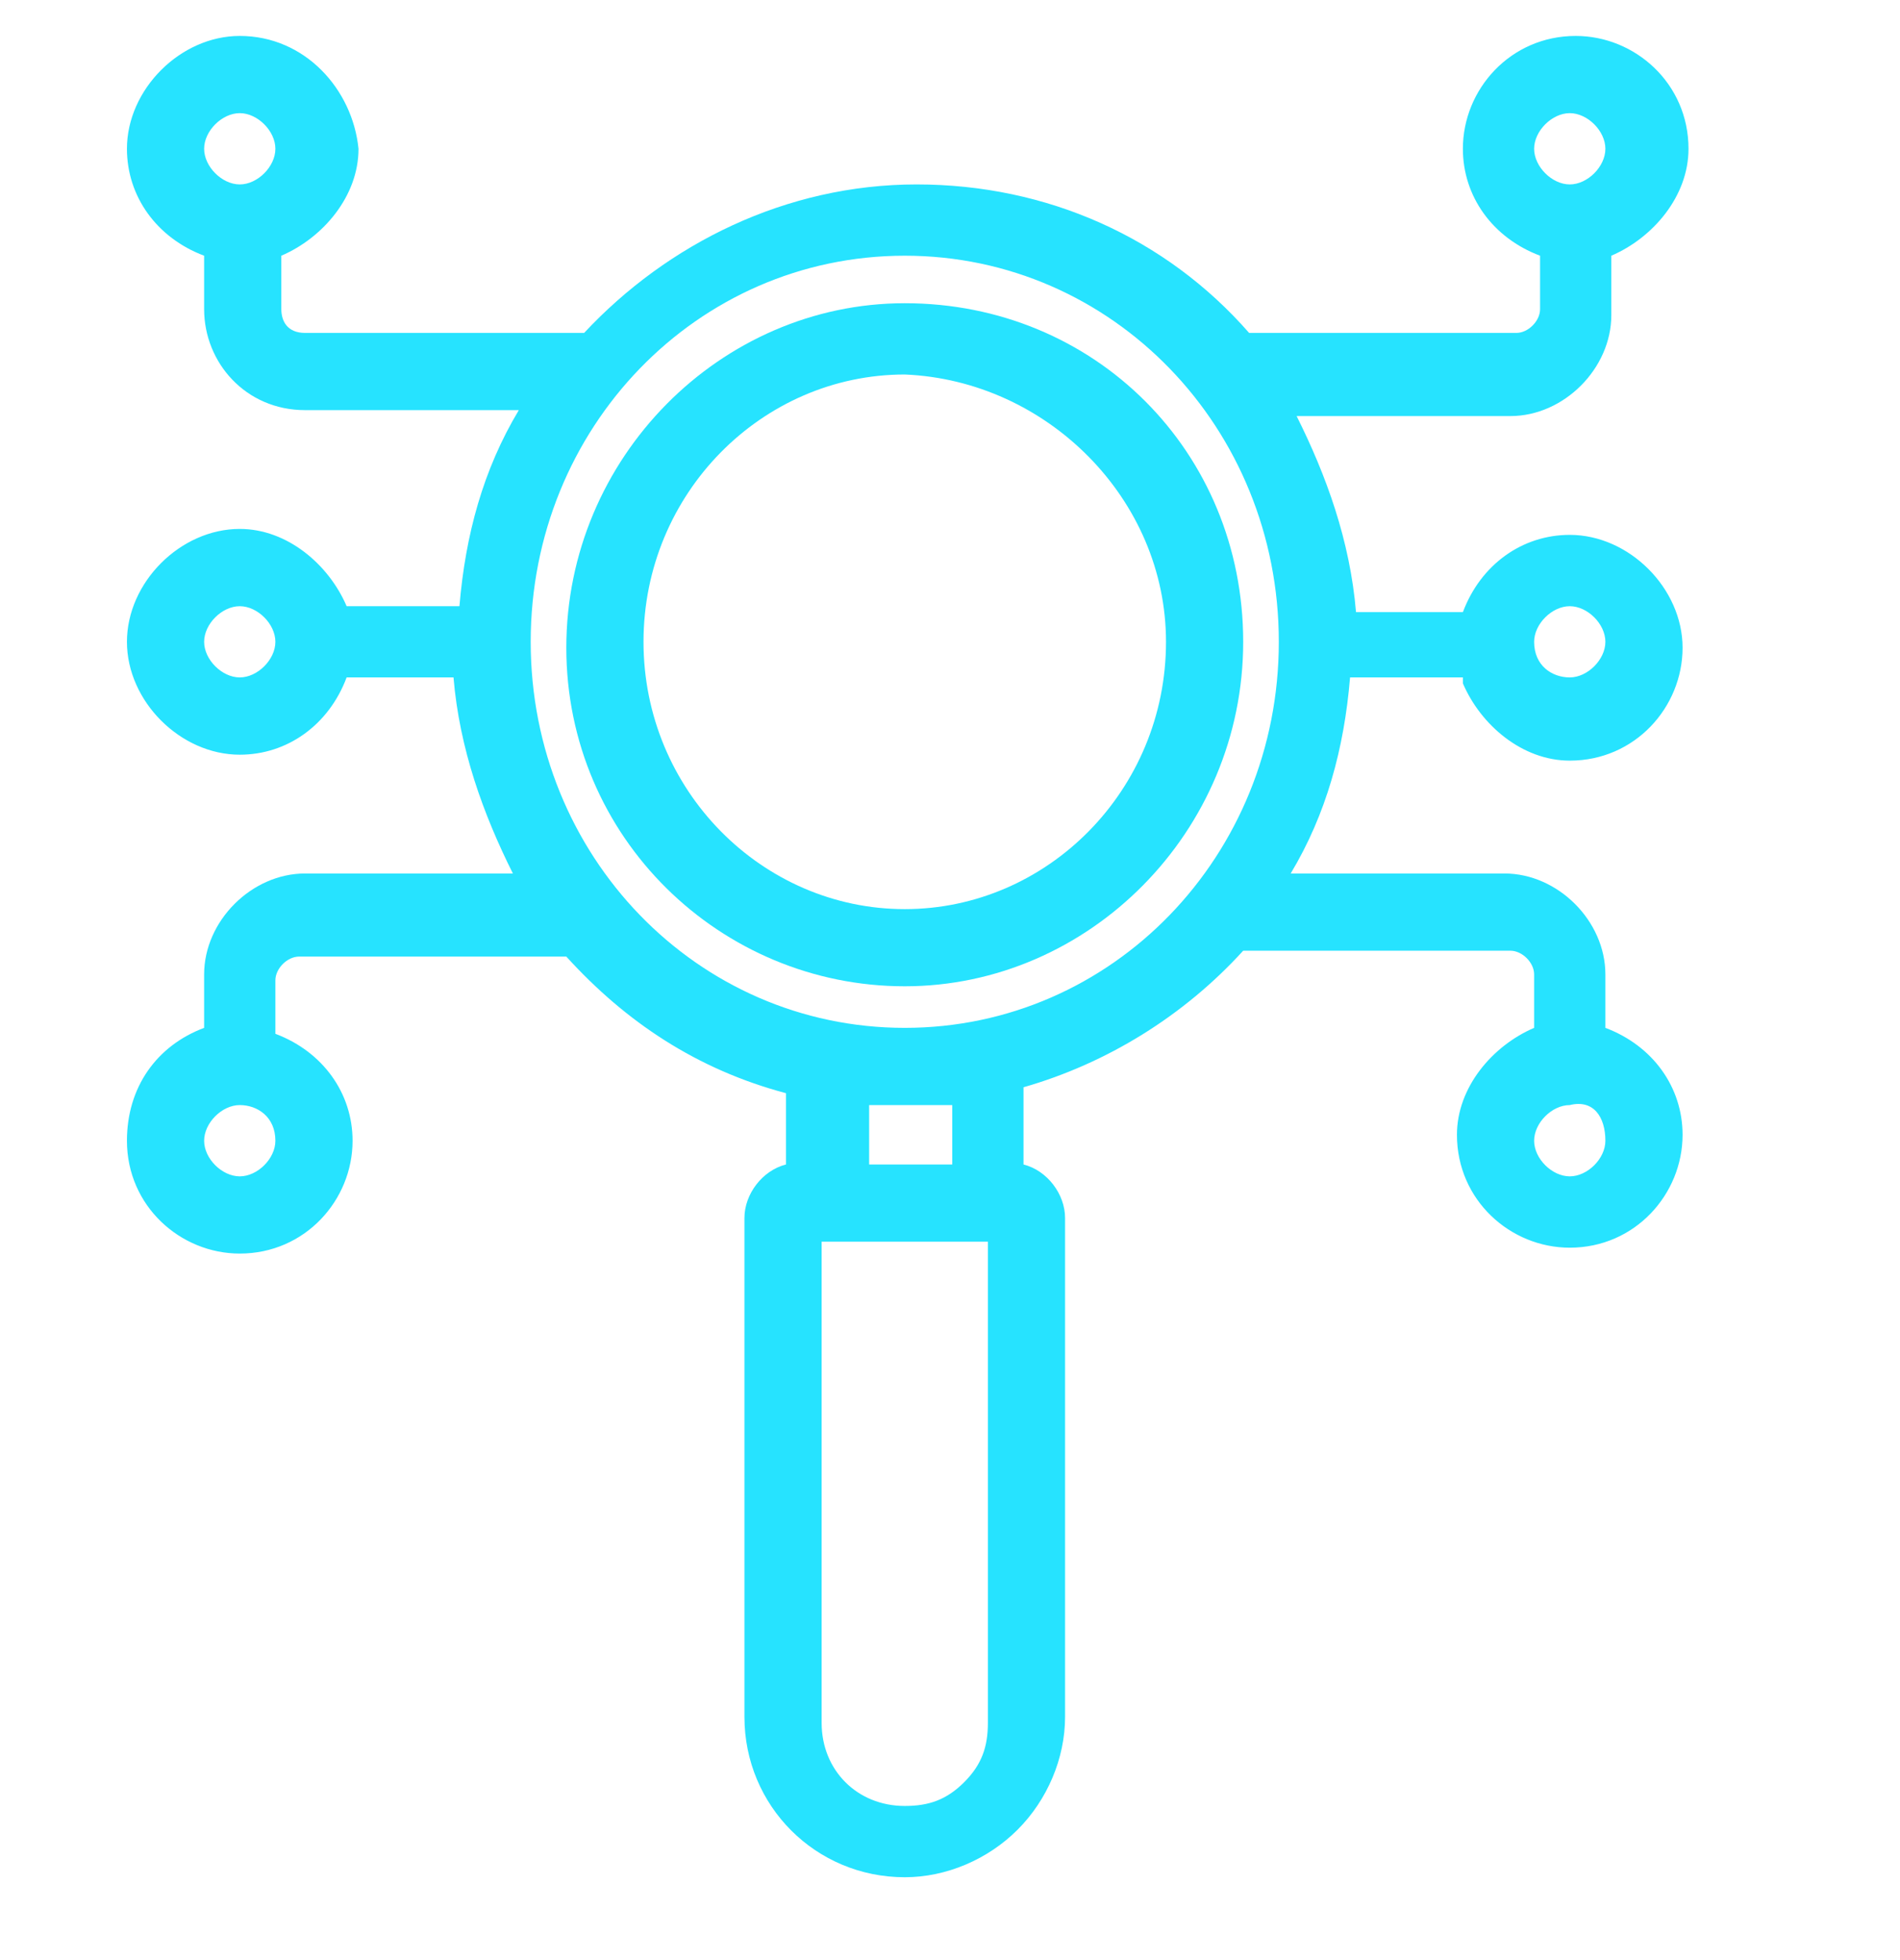 <svg width="32" height="33" viewBox="0 0 32 33" fill="none" xmlns="http://www.w3.org/2000/svg">
<g clip-path="url(#clip0_3730_1445)">
<path d="M15.238 5.105C12.138 5.105 9.538 7.705 9.538 10.905C9.538 14.105 12.138 16.605 15.238 16.605C18.338 16.605 20.938 14.005 20.938 10.806C20.938 7.605 18.438 5.105 15.238 5.105ZM19.638 10.806C19.638 13.306 17.638 15.306 15.238 15.306C12.838 15.306 10.838 13.306 10.838 10.806C10.838 8.305 12.838 6.305 15.238 6.305C17.638 6.405 19.638 8.405 19.638 10.806Z" fill="#26E3FF"/>
<path d="M24.638 11.505C24.938 12.206 25.638 12.806 26.438 12.806C27.538 12.806 28.338 11.905 28.338 10.905C28.338 9.905 27.438 9.005 26.438 9.005C25.638 9.005 24.938 9.505 24.638 10.306H22.838C22.738 9.105 22.338 8.005 21.838 7.005H25.438C26.338 7.005 27.138 6.205 27.138 5.305V4.305C27.838 4.005 28.438 3.305 28.438 2.505C28.438 1.405 27.538 0.605 26.538 0.605C25.438 0.605 24.638 1.505 24.638 2.505C24.638 3.305 25.138 4.005 25.938 4.305V5.205C25.938 5.405 25.738 5.605 25.538 5.605H21.038C19.638 4.005 17.638 3.105 15.438 3.105C13.238 3.105 11.238 4.105 9.838 5.605H5.138C4.838 5.605 4.738 5.405 4.738 5.205V4.305C5.438 4.005 6.038 3.305 6.038 2.505C5.938 1.505 5.138 0.605 4.038 0.605C3.038 0.605 2.138 1.505 2.138 2.505C2.138 3.305 2.638 4.005 3.438 4.305V5.205C3.438 6.105 4.138 6.905 5.138 6.905H8.738C8.138 7.905 7.838 9.005 7.738 10.206H5.838C5.538 9.505 4.838 8.905 4.038 8.905C3.038 8.905 2.138 9.805 2.138 10.806C2.138 11.806 3.038 12.706 4.038 12.706C4.838 12.706 5.538 12.206 5.838 11.405H7.638C7.738 12.605 8.138 13.706 8.638 14.706H5.138C4.238 14.706 3.438 15.505 3.438 16.405V17.305C2.638 17.605 2.138 18.305 2.138 19.206C2.138 20.305 3.038 21.105 4.038 21.105C5.138 21.105 5.938 20.206 5.938 19.206C5.938 18.405 5.438 17.706 4.638 17.405V16.506C4.638 16.305 4.838 16.105 5.038 16.105H9.538C10.538 17.206 11.738 18.006 13.238 18.405V19.605C12.838 19.706 12.538 20.105 12.538 20.506V28.905C12.538 30.405 13.738 31.605 15.238 31.605C15.938 31.605 16.638 31.305 17.138 30.805C17.638 30.305 17.938 29.605 17.938 28.905V20.506C17.938 20.105 17.638 19.706 17.238 19.605V18.305C18.638 17.905 19.938 17.105 20.938 16.006H25.438C25.638 16.006 25.838 16.206 25.838 16.405V17.305C25.138 17.605 24.538 18.305 24.538 19.105C24.538 20.206 25.438 21.006 26.438 21.006C27.538 21.006 28.338 20.105 28.338 19.105C28.338 18.305 27.838 17.605 27.038 17.305V16.405C27.038 15.505 26.238 14.706 25.338 14.706H21.738C22.338 13.706 22.638 12.605 22.738 11.405H24.638V11.505ZM15.238 17.305C11.738 17.305 8.938 14.405 8.938 10.806C8.938 7.205 11.738 4.305 15.238 4.305C18.738 4.305 21.538 7.205 21.538 10.806C21.538 14.405 18.738 17.305 15.238 17.305ZM14.638 19.605V18.605C14.838 18.605 15.038 18.605 15.338 18.605C15.638 18.605 15.738 18.605 16.038 18.605V19.605H14.638ZM16.638 20.905V29.006C16.638 29.405 16.538 29.706 16.238 30.006C15.938 30.305 15.638 30.405 15.238 30.405C14.438 30.405 13.838 29.805 13.838 29.006V20.905H16.638ZM25.838 10.806C25.838 10.505 26.138 10.206 26.438 10.206C26.738 10.206 27.038 10.505 27.038 10.806C27.038 11.105 26.738 11.405 26.438 11.405C26.138 11.405 25.838 11.206 25.838 10.806ZM26.438 1.905C26.738 1.905 27.038 2.205 27.038 2.505C27.038 2.805 26.738 3.105 26.438 3.105C26.138 3.105 25.838 2.805 25.838 2.505C25.838 2.205 26.138 1.905 26.438 1.905ZM3.438 2.505C3.438 2.205 3.738 1.905 4.038 1.905C4.338 1.905 4.638 2.205 4.638 2.505C4.638 2.805 4.338 3.105 4.038 3.105C3.738 3.105 3.438 2.805 3.438 2.505ZM4.638 10.806C4.638 11.105 4.338 11.405 4.038 11.405C3.738 11.405 3.438 11.105 3.438 10.806C3.438 10.505 3.738 10.206 4.038 10.206C4.338 10.206 4.638 10.505 4.638 10.806ZM4.638 19.206C4.638 19.506 4.338 19.805 4.038 19.805C3.738 19.805 3.438 19.506 3.438 19.206C3.438 18.905 3.738 18.605 4.038 18.605C4.338 18.605 4.638 18.805 4.638 19.206ZM27.038 19.206C27.038 19.506 26.738 19.805 26.438 19.805C26.138 19.805 25.838 19.506 25.838 19.206C25.838 18.905 26.138 18.605 26.438 18.605C26.838 18.506 27.038 18.805 27.038 19.206Z" fill="#26E3FF"/>
</g>
<defs>
<clipPath id="clip0_3730_1445">
<rect width="32" height="32" fill="white" transform="translate(0 0.014)"/>
</clipPath>
</defs>
</svg>
